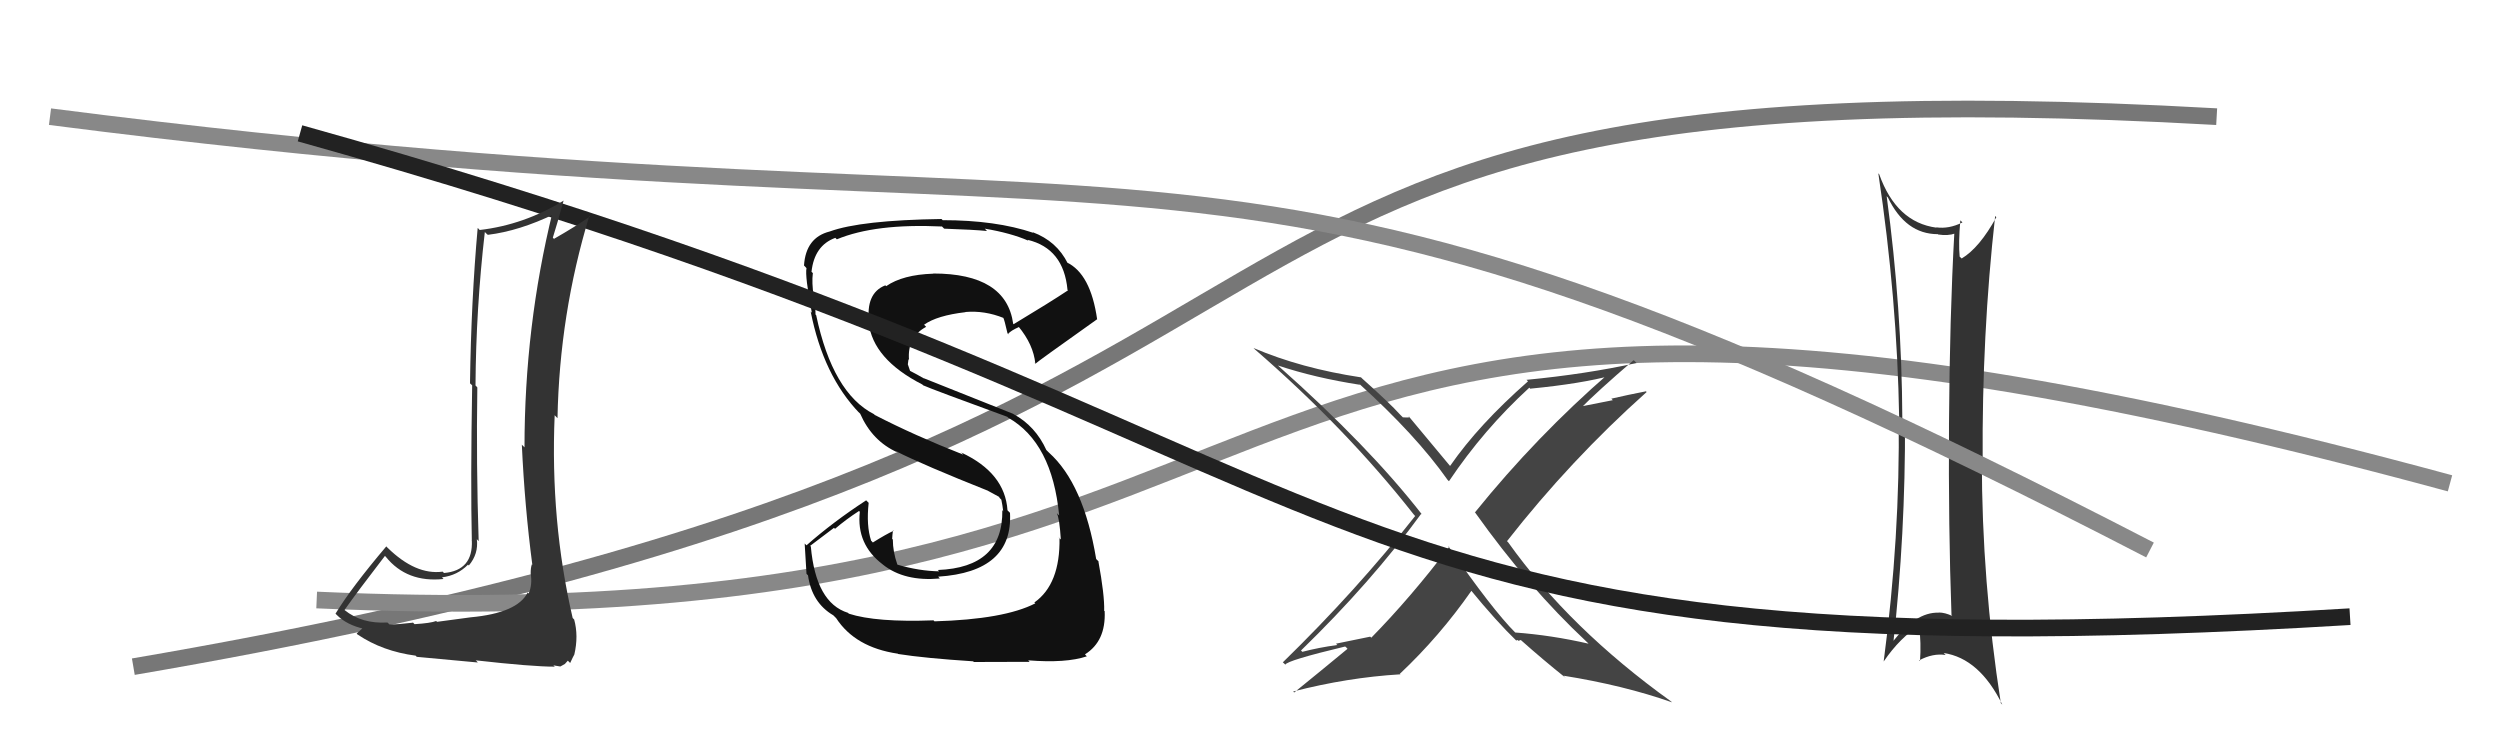 <svg xmlns="http://www.w3.org/2000/svg" width="150" height="44" viewBox="0,0,150,44"><path d="M8 40 C90 26,62 3,133 7" stroke="#777" fill="none"/><path d="M19 36 C86 39,66 7,147 29" stroke="#888" fill="none"/><path fill="#111" d="M56.11 37.32L56.01 37.22L56.02 37.22Q52.56 37.35 50.93 36.82L50.84 36.73L50.88 36.77Q48.95 36.17 48.65 32.79L48.61 32.75L50.04 31.67L50.10 31.73Q50.78 31.15 51.54 30.66L51.66 30.77L51.59 30.70Q51.37 32.66 52.97 33.87L52.85 33.75L52.98 33.88Q54.26 34.90 56.39 34.71L56.38 34.70L56.29 34.60Q60.79 34.31 60.60 30.77L60.41 30.58L60.45 30.62Q60.30 28.37 57.67 27.15L57.66 27.14L57.80 27.28Q54.85 26.12 52.49 24.90L52.58 25.00L52.44 24.85Q49.96 23.59 48.97 18.91L49.02 18.96L48.93 18.87Q48.94 18.53 48.82 17.77L48.84 17.79L48.82 17.76Q48.70 16.96 48.77 16.39L48.79 16.40L48.69 16.31Q48.86 14.73 50.12 14.27L50.13 14.28L50.21 14.36Q52.52 13.40 56.52 13.59L56.52 13.59L56.65 13.72Q58.42 13.78 59.22 13.86L59.09 13.72L59.09 13.72Q60.64 13.98 61.70 14.44L61.67 14.40L61.66 14.39Q63.82 14.91 64.05 17.39L64.10 17.44L64.08 17.42Q63.03 18.12 60.82 19.45L60.82 19.46L60.79 19.42Q60.37 16.41 55.99 16.41L56.06 16.48L56.00 16.42Q54.16 16.48 53.17 17.17L53.21 17.21L53.12 17.12Q51.92 17.59 52.15 19.38L52.19 19.42L52.12 19.35Q52.37 21.55 55.34 23.07L55.32 23.05L55.39 23.12Q55.95 23.37 60.44 25.01L60.39 24.96L60.49 25.06Q63.13 26.56 63.55 30.93L63.50 30.88L63.41 30.79Q63.57 31.11 63.65 32.37L63.49 32.21L63.57 32.28Q63.62 35.05 62.06 36.15L62.05 36.14L62.12 36.20Q60.26 37.16 56.07 37.28ZM58.34 39.62L58.26 39.55L58.43 39.72Q59.79 39.71 61.77 39.71L61.77 39.70L61.69 39.62Q63.96 39.80 65.21 39.38L65.15 39.32L65.10 39.26Q66.36 38.47 66.28 36.68L66.30 36.69L66.25 36.65Q66.28 35.72 65.90 33.66L65.94 33.71L65.77 33.54Q65.02 29.02 62.93 27.15L62.78 27.00L62.79 27.02Q62.13 25.56 60.80 24.84L60.79 24.83L55.42 22.69L55.44 22.71Q55.05 22.48 54.60 22.25L54.61 22.27L54.47 21.86L54.51 21.55L54.54 21.59Q54.43 20.22 55.57 19.61L55.43 19.47L55.45 19.48Q56.22 18.93 57.93 18.73L58.00 18.80L57.92 18.72Q59.08 18.62 60.22 19.08L60.17 19.03L60.19 19.05Q60.26 19.16 60.45 20.00L60.60 20.14L60.49 20.03Q60.64 19.84 61.14 19.62L61.19 19.67L61.10 19.58Q62.01 20.68 62.12 21.82L62.00 21.69L62.13 21.82Q62.17 21.75 65.82 19.16L65.73 19.07L65.83 19.17Q65.44 16.42 64.00 15.74L63.98 15.72L64.07 15.81Q63.41 14.47 61.96 13.93L61.95 13.92L62.00 13.97Q59.75 13.21 56.56 13.21L56.58 13.23L56.49 13.14Q51.65 13.21 49.78 13.89L49.80 13.92L49.78 13.89Q48.35 14.25 48.24 15.93L48.31 16.00L48.39 16.09Q48.29 16.55 48.71 18.76L48.75 18.81L48.64 18.69Q49.40 22.54 51.57 24.79L51.51 24.72L51.61 24.82Q52.33 26.46 53.84 27.14L53.95 27.25L53.77 27.08Q55.42 27.91 59.34 29.47L59.34 29.46L59.28 29.45L59.96 29.82L59.96 29.86L60.08 29.98Q60.15 30.31 60.19 30.66L60.26 30.74L60.14 30.61Q60.19 34.05 56.27 34.20L56.40 34.34L56.35 34.28Q55.15 34.26 53.85 33.88L53.75 33.78L53.84 33.87Q53.57 33.10 53.57 32.37L53.50 32.31L53.53 32.34Q53.54 32.08 53.58 31.82L53.55 31.78L53.61 31.85Q53.17 32.05 52.37 32.55L52.30 32.47L52.27 32.45Q51.97 31.54 52.12 30.17L52.01 30.06L51.97 30.02Q49.99 31.31 48.39 32.72L48.26 32.59L48.28 32.61Q48.32 33.40 48.39 34.43L48.37 34.41L48.48 34.52Q48.71 36.16 50.00 36.92L50.10 37.02L50.17 37.09Q51.31 38.84 53.86 39.22L53.87 39.22L53.89 39.24Q55.47 39.49 58.40 39.68Z"/><path fill="#333" d="M113.32 11.90L113.34 11.92L113.27 11.84Q114.33 14.05 116.27 14.05L116.35 14.13L116.29 14.07Q116.88 14.16 117.30 14.01L117.12 13.83L117.26 13.97Q116.98 19.02 116.94 25.42L116.93 25.41L116.94 25.41Q116.90 31.65 117.09 36.91L117.13 36.95L117.14 36.96Q116.70 36.75 116.32 36.75L116.29 36.71L116.33 36.76Q114.92 36.71 113.51 38.58L113.56 38.63L113.59 38.66Q114.33 32.02 114.30 25.32L114.15 25.17L114.14 25.16Q114.11 18.47 113.20 11.77ZM113.16 39.83L113.18 39.85L113.02 39.69Q114.01 38.24 115.19 37.52L115.28 37.61L115.14 37.47Q115.28 38.60 115.20 39.66L115.13 39.59L115.15 39.62Q115.98 39.18 116.74 39.30L116.69 39.25L116.62 39.18Q118.77 39.50 120.14 42.28L120.06 42.20L120.05 42.19Q118.91 34.88 118.91 27.61L118.98 27.68L118.96 27.66Q118.91 20.08 119.71 12.96L119.65 12.90L119.78 13.03Q118.77 14.87 117.70 15.51L117.66 15.47L117.58 15.40Q117.50 14.59 117.62 13.22L117.75 13.35L117.74 13.35Q116.93 13.75 116.17 13.64L116.18 13.65L116.19 13.66Q113.78 13.34 112.75 10.45L112.83 10.53L112.70 10.40Q113.83 17.93 113.95 25.09L114.00 25.13L113.92 25.06Q114.01 32.19 113.02 39.69Z"/><path fill="#444" d="M95.24 38.55L95.25 38.55L95.31 38.62Q93.08 38.11 90.91 37.95L91.03 38.07L90.93 37.97Q89.54 36.58 86.88 32.74L86.87 32.73L86.95 32.81Q84.67 35.82 82.28 38.26L82.21 38.20L80.16 38.62L80.24 38.70Q79.13 38.85 78.14 39.11L78.19 39.16L78.06 39.03Q82.27 34.94 85.27 30.83L85.29 30.85L85.32 30.87Q82.13 26.77 76.72 21.97L76.72 21.97L76.68 21.93Q78.90 22.67 81.61 23.09L81.56 23.04L81.49 22.97Q84.96 26.10 86.86 28.80L86.92 28.86L86.94 28.87Q89.02 25.77 91.76 23.26L91.85 23.36L91.82 23.32Q94.90 23.02 96.73 22.52L96.56 22.36L96.57 22.37Q92.19 26.17 88.50 30.74L88.46 30.70L88.52 30.77Q91.71 35.25 95.18 38.49ZM98.09 21.67L98.20 21.79L98.20 21.78Q95.13 22.45 91.59 22.79L91.74 22.94L91.68 22.88Q88.72 25.48 87.01 27.95L87.00 27.95L86.98 27.93Q86.13 26.92 84.49 24.94L84.59 25.04L84.41 25.05L84.41 25.05Q84.28 25.04 84.17 25.04L84.18 25.05L84.01 24.88Q83.37 24.17 81.74 22.72L81.65 22.63L81.65 22.64Q78.07 22.10 75.21 20.88L75.30 20.97L75.28 20.95Q80.77 25.71 84.81 30.85L84.88 30.93L84.91 30.96Q81.39 35.43 76.97 39.74L77.05 39.81L77.12 39.88Q77.21 39.63 80.71 38.79L80.79 38.86L80.85 38.93Q79.29 40.22 77.65 41.55L77.62 41.52L77.59 41.49Q80.85 40.65 84.01 40.46L84.07 40.52L83.99 40.43Q86.38 38.18 88.29 35.44L88.19 35.35L88.19 35.34Q89.78 37.28 91.00 38.46L90.90 38.36L90.98 38.44Q91.02 38.36 91.10 38.44L91.11 38.45L91.25 38.40L91.27 38.42Q92.61 39.61 93.95 40.68L93.80 40.53L93.80 40.54Q97.43 41.12 100.32 42.14L100.32 42.14L100.27 42.09Q94.18 37.72 90.49 32.54L90.44 32.49L90.42 32.47Q94.23 27.60 98.80 23.52L98.69 23.42L98.75 23.48Q97.67 23.69 96.68 23.92L96.77 24.01L94.70 24.42L94.81 24.53Q95.85 23.47 98.02 21.61Z"/><path d="M3 7 C73 16,71 3,129 33" stroke="#888" fill="none"/><path d="M18 8 C86 27,75 41,141 37" stroke="#222" fill="none"/><path fill="#333" d="M28.25 37.06L28.23 37.04L26.22 37.31L26.17 37.26Q25.84 37.39 24.87 37.45L24.72 37.29L24.78 37.36Q23.86 37.47 23.37 37.47L23.24 37.34L23.25 37.35Q21.70 37.44 20.67 36.60L20.63 36.56L20.67 36.60Q21.46 35.48 23.10 33.35L23.03 33.28L23.15 33.41Q24.41 34.97 26.61 34.74L26.54 34.66L26.52 34.64Q27.44 34.53 28.08 33.88L28.19 33.99L28.13 33.93Q28.72 33.23 28.61 32.35L28.61 32.35L28.72 32.47Q28.57 27.82 28.64 23.25L28.61 23.21L28.53 23.13Q28.56 18.52 29.09 13.92L29.21 14.04L29.27 14.09Q31.16 13.86 33.29 12.83L33.25 12.79L33.16 12.70Q31.47 19.60 31.47 26.84L31.37 26.74L31.31 26.68Q31.48 30.39 31.94 33.89L31.90 33.85L31.91 33.87Q31.84 34.06 31.84 34.40L31.98 34.54L31.84 34.40Q31.95 35.08 31.72 35.61L31.60 35.50L31.66 35.55Q31.05 36.78 28.23 37.04ZM33.31 40.02L33.20 39.92L33.62 39.99L33.89 39.84L34.07 39.64L34.21 39.78Q34.39 39.39 34.46 39.27L34.46 39.27L34.46 39.27Q34.72 38.16 34.45 37.17L34.50 37.22L34.36 37.08Q33.01 31.27 33.28 24.91L33.32 24.96L33.45 25.09Q33.57 18.85 35.36 12.95L35.31 12.90L35.40 12.99Q34.50 13.61 33.24 14.33L33.32 14.42L33.17 14.26Q33.40 13.54 33.82 12.02L33.85 12.05L33.83 12.03Q31.45 13.49 28.78 13.80L28.71 13.72L28.66 13.68Q28.27 18.05 28.20 23.00L28.32 23.11L28.33 23.12Q28.23 29.01 28.31 32.44L28.25 32.37L28.31 32.43Q28.39 34.23 26.64 34.38L26.54 34.28L26.55 34.30Q24.94 34.51 23.26 32.87L23.20 32.81L23.18 32.78Q21.08 35.26 20.13 36.82L20.07 36.76L20.21 36.90Q20.81 37.50 21.84 37.73L21.87 37.76L21.78 37.67Q21.66 37.78 21.40 38.01L21.44 38.06L21.47 38.08Q22.96 39.08 24.94 39.34L24.98 39.38L25.00 39.41Q25.38 39.44 28.67 39.75L28.60 39.67L28.54 39.62Q31.91 40.00 33.28 40.00Z"/></svg>